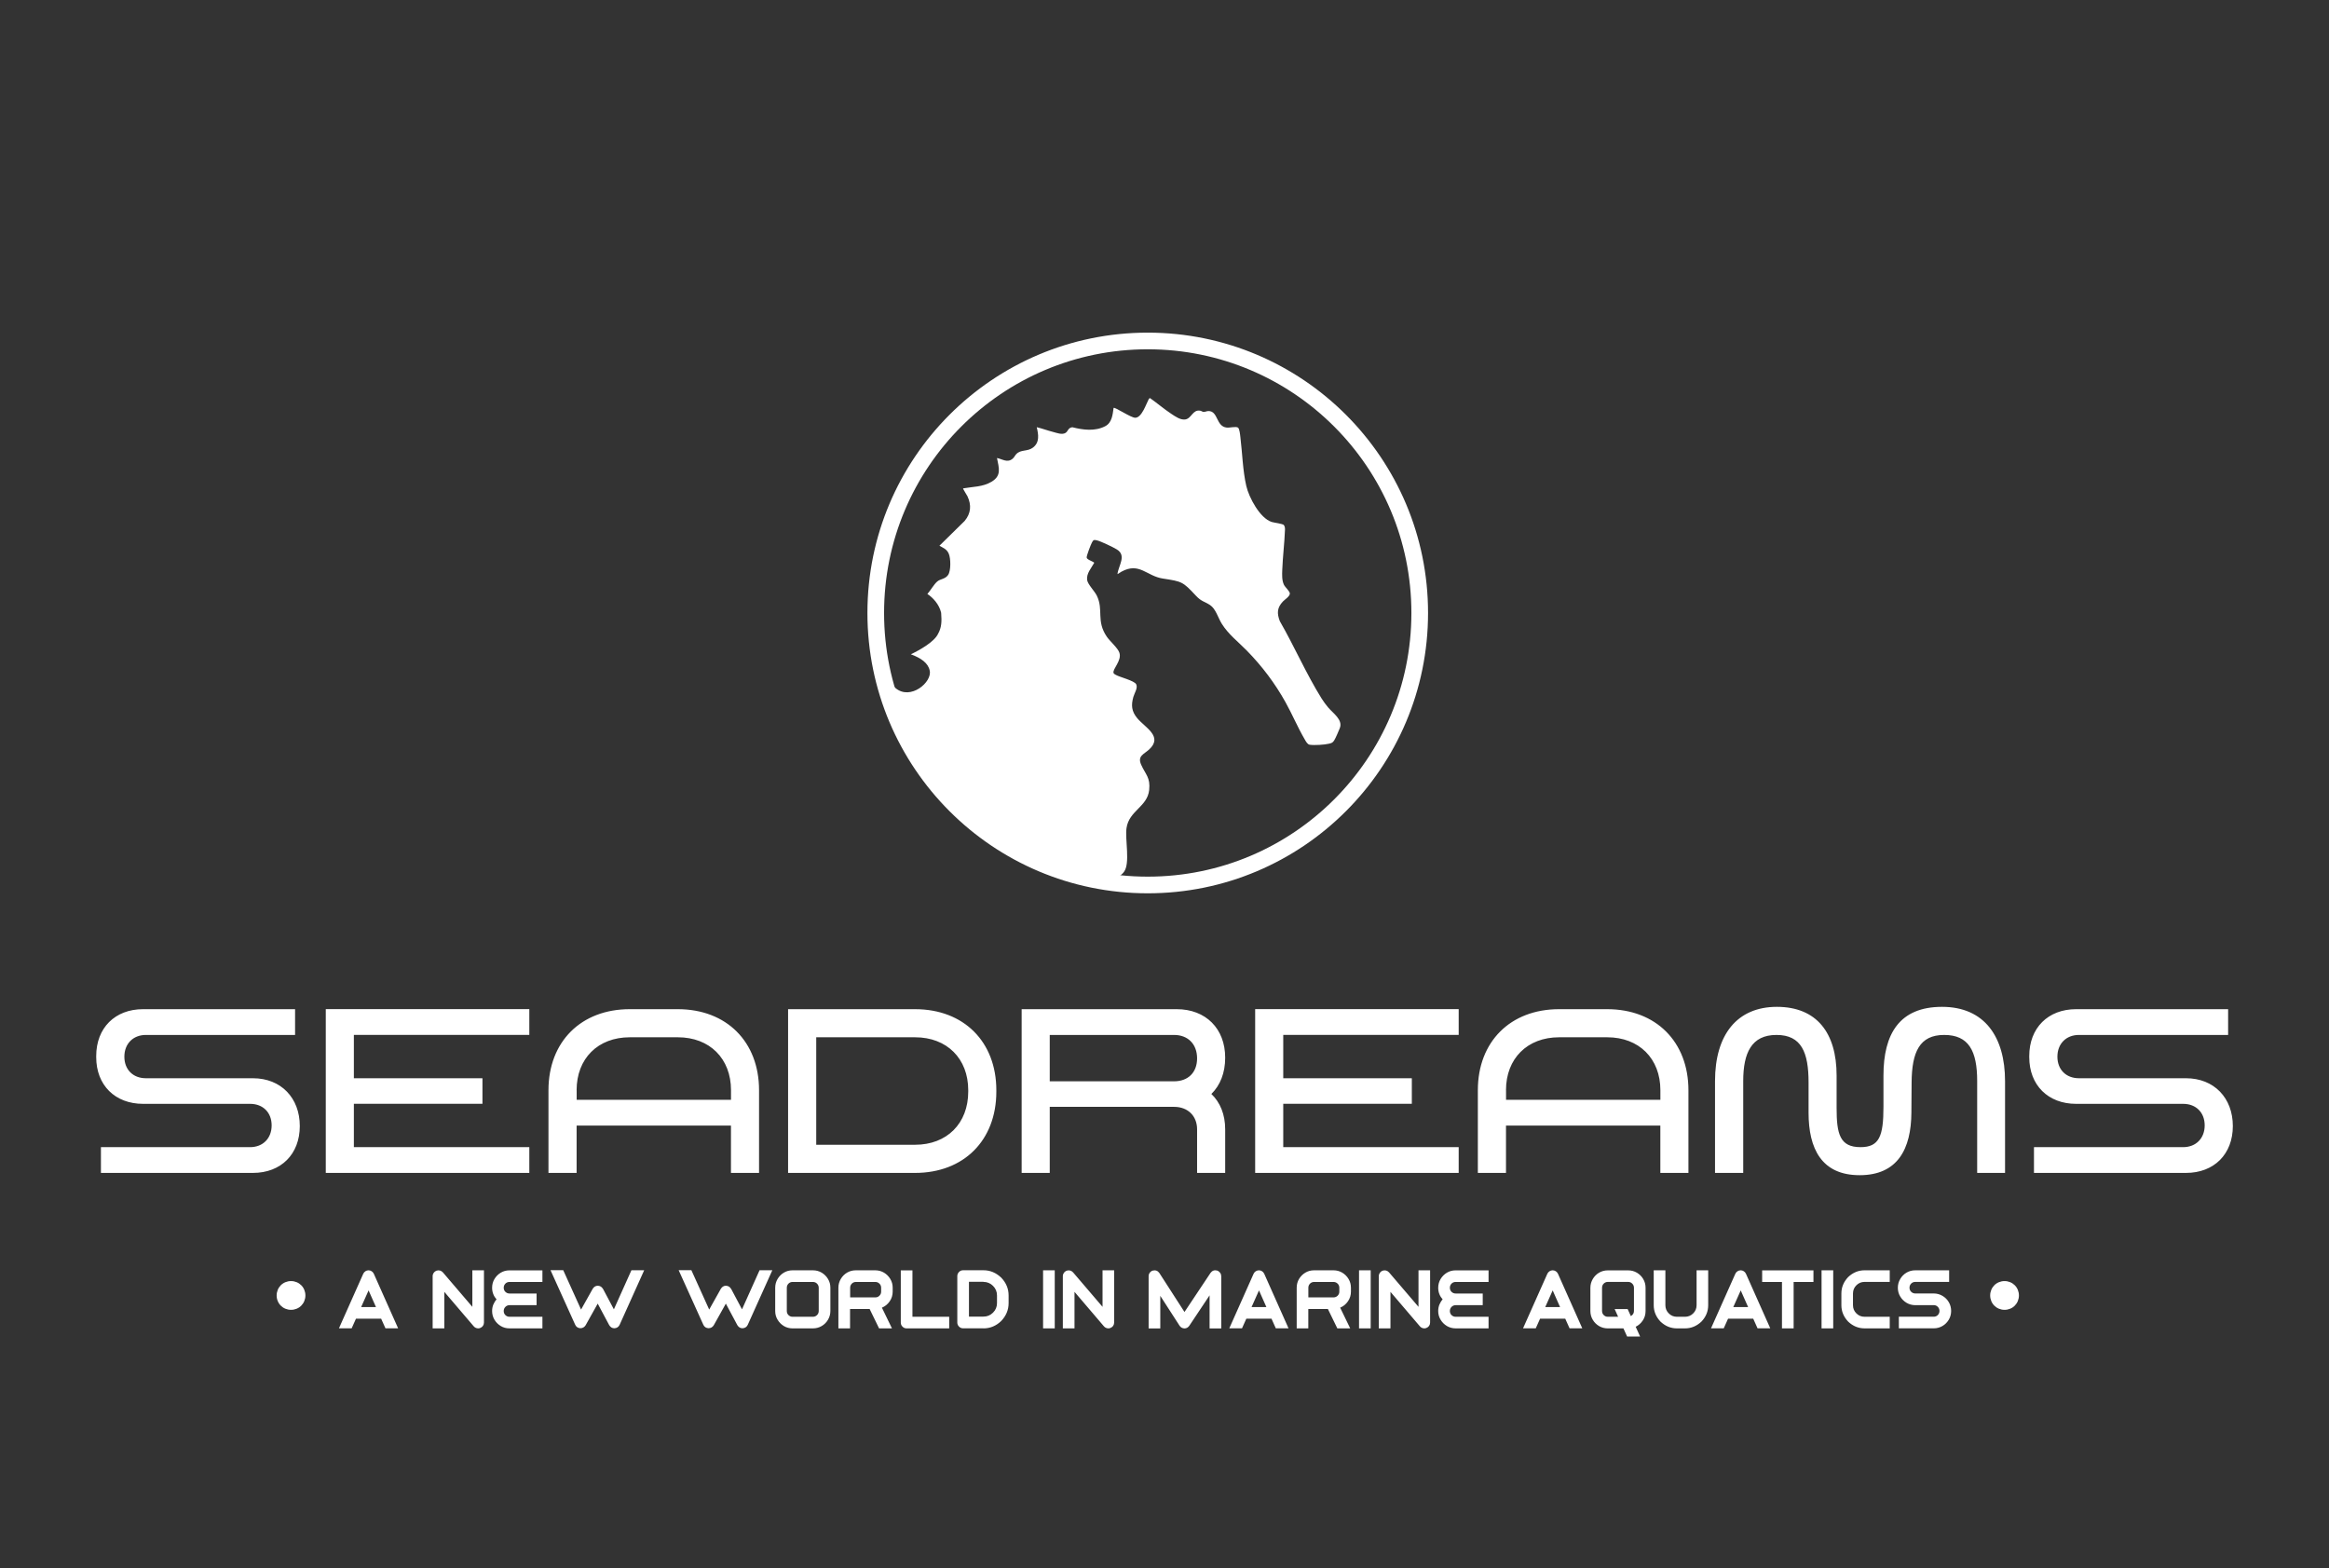 <svg xmlns="http://www.w3.org/2000/svg" xmlns:xlink="http://www.w3.org/1999/xlink" id="Capa_1" viewBox="0 0 419.5 282.44"><rect x="0" y="0" width="419.5" height="282.44" fill="#333333" stroke="none"/><defs><style>      .st0, .st1 {        fill: none;      }      .st2 {        clip-path: url(#clippath-1);      }      .st3 {        clip-path: url(#clippath-2);      }      .st1 {        stroke: #fff;        stroke-width: 3px;      }      .st4 {        fill: #fff;      }      .st5 {        clip-path: url(#clippath);      }    </style><clipPath id="clippath"><rect class="st0" x="17.33" y="59.9" width="384.83" height="180.81"></rect></clipPath><clipPath id="clippath-1"><path class="st0" d="M157.74,110.39c0,27.06,21.94,49,48.99,49s49-21.94,49-49-21.94-48.99-49-48.99-48.99,21.93-48.99,48.99"></path></clipPath><clipPath id="clippath-2"><rect class="st0" x="17.33" y="59.9" width="384.83" height="180.81"></rect></clipPath></defs><g class="st5"><path class="st4" d="M358.67,234.33c.13.32.31.59.55.83.23.23.51.42.83.55.32.13.65.2,1.01.2s.69-.07,1.01-.2c.32-.13.59-.31.83-.55.23-.23.42-.51.55-.83.13-.32.2-.65.2-1.01s-.07-.69-.2-1.01c-.13-.32-.31-.59-.55-.83-.23-.23-.51-.42-.83-.55-.32-.13-.65-.2-1.01-.2s-.69.07-1.01.2c-.32.13-.59.31-.83.55-.23.23-.42.51-.55.83-.13.32-.2.65-.2,1.01s.07.69.2,1.01M348.3,235.06c.29,0,.53.1.74.31.2.21.3.45.3.74s-.1.53-.3.74c-.2.2-.45.3-.74.3h-6.28v2.09h6.28c.58,0,1.1-.14,1.58-.42s.85-.66,1.14-1.14c.28-.47.42-1,.42-1.57s-.14-1.1-.42-1.58c-.28-.48-.66-.86-1.14-1.14s-1-.43-1.58-.43h-3.32c-.29,0-.53-.1-.74-.3-.2-.2-.3-.45-.3-.74s.1-.53.3-.74c.2-.2.45-.3.74-.3h6.1v-2.09h-6.1c-.58,0-1.1.14-1.58.42-.47.28-.85.66-1.13,1.14-.28.47-.43,1-.43,1.58s.14,1.11.43,1.58c.28.47.66.85,1.13,1.13.47.28,1,.43,1.58.43h3.32ZM340.38,239.25v-2.09h-4.53c-.58,0-1.07-.2-1.48-.61-.41-.41-.61-.9-.61-1.48v-2.1c0-.58.2-1.07.61-1.48.41-.41.9-.61,1.48-.61h4.53v-2.09h-4.53c-1.12,0-2.1.41-2.96,1.22-.81.86-1.22,1.84-1.22,2.96v2.1c0,1.12.41,2.1,1.22,2.96.86.81,1.84,1.22,2.96,1.22h4.53ZM328.1,239.25h2.1v-10.46h-2.1v10.46ZM323.07,239.25v-8.36h3.57v-2.09h-9.24v2.09h3.57v8.36h2.09ZM313.54,232.41l1.33,3h-2.67l1.34-3ZM312.96,228.96c-.17.11-.3.26-.39.45l-4.38,9.83h2.29l.78-1.74h4.53l.78,1.74h2.29l-4.38-9.83c-.09-.19-.22-.34-.39-.45s-.36-.17-.56-.17-.4.06-.57.17M303.5,239.25c1.12,0,2.1-.41,2.96-1.22.82-.86,1.22-1.84,1.22-2.96v-6.28h-2.09v6.28c0,.58-.2,1.07-.61,1.48-.41.41-.9.61-1.48.61h-1.45c-.58,0-1.07-.2-1.47-.61-.41-.41-.61-.9-.61-1.48v-6.28h-2.1v6.28c0,1.12.41,2.1,1.22,2.96.86.81,1.84,1.22,2.96,1.22h1.45ZM288.86,231.19c.2-.2.45-.31.74-.31h3.66c.29,0,.54.1.74.31.2.2.31.45.31.74v4.18c0,.4-.19.71-.56.93l-.58-1.27h-2.34l.63,1.39h-1.86c-.29,0-.53-.1-.74-.31-.2-.2-.3-.45-.3-.74v-4.18c0-.29.1-.54.3-.74M292.41,239.25l.67,1.47h2.34l-.8-1.76c.53-.26.96-.65,1.29-1.15.33-.5.49-1.06.49-1.69v-4.18c0-.58-.14-1.1-.42-1.58-.28-.48-.66-.85-1.14-1.14-.48-.28-1-.42-1.58-.42h-3.66c-.58,0-1.1.14-1.58.42-.47.28-.85.66-1.13,1.14-.28.48-.43,1-.43,1.58v4.18c0,.58.14,1.1.43,1.58.28.48.66.85,1.13,1.13.47.28,1,.42,1.58.42h2.81ZM279.67,232.41l1.33,3h-2.67l1.34-3ZM279.1,228.96c-.17.11-.3.26-.39.45l-4.38,9.83h2.29l.78-1.74h4.53l.78,1.74h2.29l-4.38-9.83c-.09-.19-.22-.34-.39-.45-.17-.11-.36-.17-.56-.17s-.4.06-.57.17M268.12,239.25v-2.09h-5.93c-.29,0-.53-.1-.74-.3-.2-.2-.3-.45-.3-.74s.1-.53.3-.74c.2-.2.45-.31.74-.31h4.88v-2.1h-4.88c-.29,0-.53-.1-.74-.3-.2-.2-.3-.45-.3-.74s.1-.53.3-.74c.2-.2.45-.3.74-.3h5.93v-2.09h-5.93c-.58,0-1.1.14-1.57.42-.47.28-.85.66-1.14,1.14-.28.47-.43,1-.43,1.58,0,.4.07.79.21,1.14.14.36.34.67.59.95-.25.28-.44.6-.59.95-.14.36-.21.74-.21,1.14,0,.58.14,1.1.43,1.57.28.47.66.85,1.14,1.14.47.28,1,.42,1.57.42h5.93ZM255.75,238.88c.21.24.48.36.8.37.12,0,.24-.02.36-.07.21-.08.38-.21.5-.38.12-.18.18-.38.18-.6v-9.41h-2.09v6.58l-5.31-6.21c-.32-.34-.71-.44-1.16-.3-.21.08-.37.21-.49.38-.12.18-.19.38-.19.6v9.41h2.1v-6.58l5.3,6.21ZM244.79,239.25h2.1v-10.46h-2.1v10.46ZM235.96,231.19c.2-.2.45-.3.74-.3h3.49c.29,0,.53.1.74.3.21.2.31.45.31.74v.7c0,.29-.1.53-.31.74-.21.2-.45.3-.74.3h-4.53v-1.74c0-.29.1-.53.3-.74M239.18,235.76l1.7,3.49h2.32l-1.81-3.73c.58-.24,1.04-.62,1.4-1.14.36-.52.54-1.1.54-1.75v-.7c0-.58-.14-1.1-.43-1.58-.28-.47-.66-.85-1.14-1.14-.48-.28-1-.42-1.58-.42h-3.49c-.58,0-1.1.14-1.57.42-.47.28-.85.66-1.14,1.14-.28.47-.42,1-.42,1.58v7.32h2.09v-3.49h3.52ZM226.77,232.41l1.33,3h-2.67l1.34-3ZM226.19,228.96c-.17.11-.3.26-.39.45l-4.38,9.83h2.29l.78-1.74h4.53l.78,1.74h2.29l-4.38-9.83c-.09-.19-.22-.34-.39-.45s-.36-.17-.56-.17-.4.06-.57.17M219.96,229.83c0-.23-.07-.44-.21-.62-.14-.18-.32-.31-.54-.38-.48-.12-.87.02-1.17.43l-4.69,7.04-4.53-7.03c-.3-.41-.69-.55-1.18-.43-.22.07-.4.19-.54.38-.14.18-.21.39-.21.63v9.41h2.1v-5.87l3.48,5.39c.21.3.5.46.87.48h0c.37,0,.65-.17.87-.47l3.66-5.49v5.96h2.1v-9.41ZM198.84,238.88c.21.24.48.36.8.37.12,0,.24-.02.36-.07.21-.08.38-.21.5-.38.12-.18.18-.38.18-.6v-9.41h-2.09v6.58l-5.31-6.21c-.32-.34-.71-.44-1.16-.3-.2.08-.37.21-.49.38-.12.18-.19.38-.19.6v9.41h2.1v-6.58l5.3,6.21ZM187.88,239.25h2.1v-10.46h-2.1v10.46ZM177.14,230.88c.67,0,1.24.24,1.72.71.48.48.72,1.05.72,1.72v1.39c0,.67-.24,1.25-.72,1.72-.48.48-1.05.71-1.72.71h-2.61v-6.27h2.61ZM177.14,239.25c1.21,0,2.27-.44,3.2-1.33.88-.93,1.33-2,1.33-3.21v-1.39c0-1.21-.44-2.28-1.33-3.21-.93-.88-1.99-1.33-3.2-1.33h-3.66c-.29,0-.54.1-.74.31s-.31.45-.31.74v8.36c0,.29.1.53.31.74.21.21.45.31.74.31h3.66ZM162.25,228.79v9.41c0,.29.1.53.31.74.2.21.45.31.74.31h7.67v-2.09h-6.62v-8.36h-2.1ZM153.43,231.19c.2-.2.45-.3.74-.3h3.49c.29,0,.54.1.74.3.21.2.31.45.31.74v.7c0,.29-.1.53-.31.74s-.45.3-.74.3h-4.53v-1.74c0-.29.1-.53.3-.74M156.64,235.76l1.7,3.49h2.32l-1.81-3.73c.58-.24,1.04-.62,1.4-1.14.36-.52.54-1.1.54-1.75v-.7c0-.58-.14-1.1-.43-1.58-.28-.47-.66-.85-1.14-1.14-.48-.28-1-.42-1.58-.42h-3.49c-.58,0-1.1.14-1.58.42-.47.28-.85.66-1.13,1.14-.28.47-.43,1-.43,1.58v7.32h2.1v-3.49h3.52ZM142.02,231.19c.2-.2.45-.3.74-.3h3.66c.29,0,.54.1.74.3.2.2.31.45.31.74v4.19c0,.29-.1.53-.31.74-.21.2-.45.3-.74.3h-3.66c-.29,0-.53-.1-.74-.3-.2-.2-.3-.45-.3-.74v-4.19c0-.29.1-.53.3-.74M146.42,239.25c.58,0,1.1-.14,1.58-.42s.86-.66,1.14-1.14c.28-.47.43-1,.43-1.57v-4.19c0-.58-.14-1.1-.43-1.58-.28-.47-.66-.85-1.14-1.14-.48-.28-1-.42-1.58-.42h-3.66c-.58,0-1.1.14-1.57.42-.47.28-.85.66-1.13,1.14-.28.47-.43,1-.43,1.58v4.19c0,.58.14,1.1.43,1.57.28.47.66.85,1.13,1.14.47.28,1,.42,1.57.42h3.66ZM131.68,232.13c-.2-.35-.5-.54-.91-.56h-.01c-.38,0-.68.18-.91.53l-2.11,3.76-3.21-7.09h-2.29l4.45,9.84c.18.38.49.58.91.61.42,0,.74-.18.96-.53l2.18-3.9,2.07,3.88c.23.37.54.56.92.56h.03c.43-.03.73-.23.92-.61l4.43-9.84h-2.3l-3.16,7.04-1.96-3.69ZM108.6,232.13c-.2-.35-.5-.54-.91-.56h-.01c-.38,0-.68.18-.91.53l-2.11,3.76-3.21-7.09h-2.29l4.45,9.84c.18.38.49.58.91.61.42,0,.74-.18.96-.53l2.18-3.9,2.07,3.88c.23.37.54.56.92.56h.03c.43-.03.73-.23.92-.61l4.43-9.84h-2.3l-3.16,7.04-1.96-3.69ZM97.7,239.25v-2.09h-5.93c-.29,0-.53-.1-.74-.3-.2-.2-.3-.45-.3-.74s.1-.53.3-.74c.2-.2.45-.31.74-.31h4.88v-2.1h-4.88c-.29,0-.53-.1-.74-.3-.2-.2-.3-.45-.3-.74s.1-.53.3-.74c.2-.2.45-.3.74-.3h5.93v-2.09h-5.93c-.58,0-1.1.14-1.57.42-.47.28-.85.66-1.14,1.14-.28.47-.42,1-.42,1.58,0,.4.07.79.21,1.14.14.36.34.67.59.95-.25.28-.44.6-.59.95-.14.36-.21.74-.21,1.14,0,.58.14,1.1.42,1.57.28.47.66.85,1.14,1.14s1,.42,1.57.42h5.93ZM85.33,238.88c.21.24.48.36.8.37.12,0,.24-.02.36-.07.21-.08.38-.21.5-.38.12-.18.18-.38.18-.6v-9.41h-2.09v6.58l-5.31-6.21c-.32-.34-.71-.44-1.16-.3-.2.08-.37.21-.49.38-.12.18-.19.38-.19.6v9.41h2.1v-6.58l5.3,6.21ZM66.39,232.41l1.33,3h-2.67l1.34-3ZM65.82,228.96c-.17.11-.3.26-.39.45l-4.38,9.83h2.29l.78-1.74h4.53l.78,1.74h2.28l-4.38-9.83c-.09-.19-.22-.34-.39-.45-.17-.11-.36-.17-.56-.17s-.4.06-.57.17M50.03,234.33c.13.32.31.59.55.83.23.23.51.42.83.55.32.13.65.2,1.01.2s.69-.07,1.01-.2c.32-.13.59-.31.83-.55.23-.23.42-.51.55-.83.13-.32.2-.65.2-1.01s-.07-.69-.2-1.01c-.13-.32-.31-.59-.55-.83-.23-.23-.51-.42-.83-.55-.32-.13-.65-.2-1.01-.2s-.69.07-1.01.2c-.32.13-.59.31-.83.55-.23.23-.42.51-.55.83-.13.32-.2.65-.2,1.01s.06.69.2,1.01"></path><path class="st4" d="M365.51,190.41c0,5.02,3.38,8.4,8.44,8.4h19.28c2.32,0,3.88,1.56,3.88,3.88s-1.56,3.92-3.88,3.92h-26.87v4.64h27.38c5.06,0,8.44-3.38,8.44-8.44s-3.38-8.61-8.44-8.61h-19.28c-2.32,0-3.88-1.56-3.88-3.88s1.56-3.92,3.88-3.92h26.87v-4.64h-27.38c-5.06,0-8.44,3.38-8.44,8.44v.21ZM313.99,211.25v-16.54c0-5.06,1.48-8.31,5.99-8.31s5.78,3.16,5.78,8.56v5.44c0,6.45,2.32,11.26,9.2,11.26s9.28-4.77,9.32-11.26l.04-5.44c.04-5.48,1.43-8.56,5.86-8.56s5.95,2.87,5.95,8.31v16.54h5.02v-16.54c0-7.93-3.67-13.37-11.35-13.37s-10.55,4.89-10.55,12.36v5.61c0,5.36-.76,7.3-4.14,7.3-3.71,0-4.3-2.36-4.3-7.05v-5.86c0-7.68-3.59-12.36-10.76-12.36s-11.14,5.02-11.14,13.37v16.54h5.06ZM271.26,196.35c0-5.7,3.84-9.53,9.58-9.53h8.65c5.74,0,9.58,3.84,9.58,9.53v1.73h-27.8v-1.73ZM266.2,211.25h5.06v-8.52h27.8v8.52h5.06v-14.89c0-8.73-5.86-14.6-14.64-14.6h-8.65c-8.78,0-14.64,5.86-14.64,14.6v14.89ZM226.08,211.25h36.66v-4.64h-31.6v-7.81h23.16v-4.6h-23.16v-7.81h31.6v-4.64h-36.66v29.49ZM189.08,186.4h22.4c2.49,0,4.14,1.65,4.14,4.22s-1.65,4.13-4.14,4.13h-22.4v-8.35ZM184.02,181.76v29.49h5.06v-11.9h22.4c2.49,0,4.14,1.65,4.14,4.05v7.85h5.06v-7.85c0-2.66-.89-4.85-2.49-6.37,1.6-1.56,2.49-3.8,2.49-6.54,0-5.23-3.5-8.73-8.73-8.73h-27.93ZM141.95,211.25h22.87c8.77,0,14.64-5.86,14.64-14.64v-.25c0-8.73-5.86-14.6-14.64-14.6h-22.87v29.49ZM147.02,206.18v-19.36h17.8c5.74,0,9.58,3.84,9.58,9.53v.25c0,5.74-3.84,9.58-9.58,9.58h-17.8ZM103.86,196.35c0-5.7,3.84-9.53,9.58-9.53h8.65c5.74,0,9.58,3.84,9.58,9.53v1.73h-27.8v-1.73ZM98.8,211.25h5.06v-8.52h27.8v8.52h5.06v-14.89c0-8.73-5.86-14.6-14.64-14.6h-8.65c-8.77,0-14.64,5.86-14.64,14.6v14.89ZM58.68,211.25h36.66v-4.64h-31.6v-7.81h23.16v-4.6h-23.16v-7.81h31.6v-4.64h-36.66v29.49ZM17.33,190.41c0,5.02,3.38,8.4,8.44,8.4h19.28c2.32,0,3.88,1.56,3.88,3.88s-1.56,3.92-3.88,3.92h-26.87v4.64h27.38c5.06,0,8.44-3.38,8.44-8.44s-3.38-8.61-8.44-8.61h-19.28c-2.32,0-3.88-1.56-3.88-3.88s1.56-3.92,3.88-3.92h26.87v-4.64h-27.38c-5.06,0-8.44,3.38-8.44,8.44v.21Z"></path></g><g class="st2"><path class="st4" d="M231.26,94.6c.18.2.2.56.19.82-.09,2.41-.4,4.83-.49,7.24-.03.86-.08,1.88.31,2.67.22.46,1.08,1.17,1.06,1.59-.03.52-.92,1.06-1.25,1.41-1.06,1.13-1.1,2.12-.56,3.54,2.6,4.51,4.78,9.54,7.53,13.94.36.57.76,1.11,1.19,1.62.87,1.04,2.67,2.19,2.09,3.7-.2.51-.74,1.78-1.01,2.21-.26.42-.46.49-.92.6-.81.2-2.69.32-3.5.19-.41-.06-.7-.63-.89-.96-1.26-2.14-2.26-4.55-3.48-6.73-1.9-3.4-4.2-6.45-6.93-9.24-1.57-1.61-3.33-2.93-4.54-4.87-.67-1.07-1.07-2.68-2.11-3.36-1.09-.71-1.52-.59-2.56-1.7-2.36-2.53-2.49-2.54-5.94-3.07-2.95-.45-4.21-3-7.45-1.24-.25.13-.46.33-.72.44.17-1.55,1.69-3.33-.11-4.44-.66-.41-2.88-1.47-3.59-1.64-.57-.13-.65-.07-.9.39-.23.43-.93,2.26-.95,2.68-.01.4,1.09.69,1.37.96-.53.98-1.45,1.93-1.28,3.13.11.76,1.32,1.96,1.73,2.78,1.28,2.59-.16,4.54,1.82,7.43.57.83,1.99,2.03,2.26,2.88.46,1.43-1.26,2.9-1.06,3.63.04.15.25.26.39.34.71.42,3.35,1.04,3.69,1.7.34.66-.32,1.6-.51,2.28-.42,1.51-.33,2.58.69,3.82,1.38,1.68,4.71,3.28,2.17,5.63-.96.89-2.16,1.17-1.46,2.75.79,1.78,1.69,2.29,1.45,4.56-.32,3.04-3.62,3.71-4.08,6.85-.3,2.02.7,6.35-.46,7.9-1.04,1.4-3.33,1.74-4.88,2.34-.07.03-.08.14-.16.18-2.08.84-2.49.75-4.63.25-12-2.85-23.44-11.13-29.72-21.75-.92-1.56-1.71-4.49-1.97-6.31-.32-2.19-.96-6.48-.34-8.63.2-.71-1.7-.26-1.51-.96.12-.03.48-.75.55-.68.28.28.38.87.69,1.23.49.59.24.75.82,1.23,2.71,2.28,6.64-1.1,6.16-3.15-.27-1.37-1.59-2.27-3.4-2.94,1.43-.67,4.24-2.21,4.91-3.7.62-1.1.68-2.19.55-3.77-.34-1.51-1.48-2.74-2.48-3.39.57-.63,1.15-1.7,1.77-2.24.57-.5,1.42-.41,1.96-1.18.53-.77.49-2.97.13-3.82-.34-.82-.97-1.04-1.69-1.45l4.54-4.46c1.14-1.37,1.26-2.85.51-4.45-.09-.19-.84-1.35-.79-1.42,1.79-.32,3.52-.24,5.12-1.19,1.84-1.1,1.35-2.44.99-4.28,1,.2,1.87.93,2.82.12.29-.24.4-.55.64-.81.86-.91,2.02-.41,3.05-1.21,1.2-.94.96-2.34.65-3.65,1,.24,1.96.61,2.96.86.65.17,1.6.55,2.22.17.47-.28.45-.95,1.24-1.02,1.92.49,4.08.77,5.92-.19,1.22-.64,1.33-2.07,1.5-3.29.24-.21,3.09,1.77,3.9,1.77,1.19,0,1.98-2.53,2.46-3.41l.19-.14c1.3.91,2.52,1.97,3.84,2.84.7.46,1.64,1.14,2.5,1.02,1.16-.15,1.33-1.83,2.72-1.58.21.04.41.21.59.22.25.02.6-.16.88-.16,1.8,0,1.34,2.77,3.3,2.98.52.06,1.64-.25,2.02,0,.3.2.39,1.34.44,1.74.35,2.84.42,5.98,1.06,8.76.47,2.07,2.46,5.84,4.59,6.5.48.15,1.96.3,2.21.57"></path></g><g class="st3"><path class="st1" d="M206.73,159.39c27.06,0,48.99-21.94,48.99-48.99s-21.94-48.99-48.99-48.99-48.99,21.93-48.99,48.99,21.94,48.99,48.99,48.99Z"></path></g></svg>